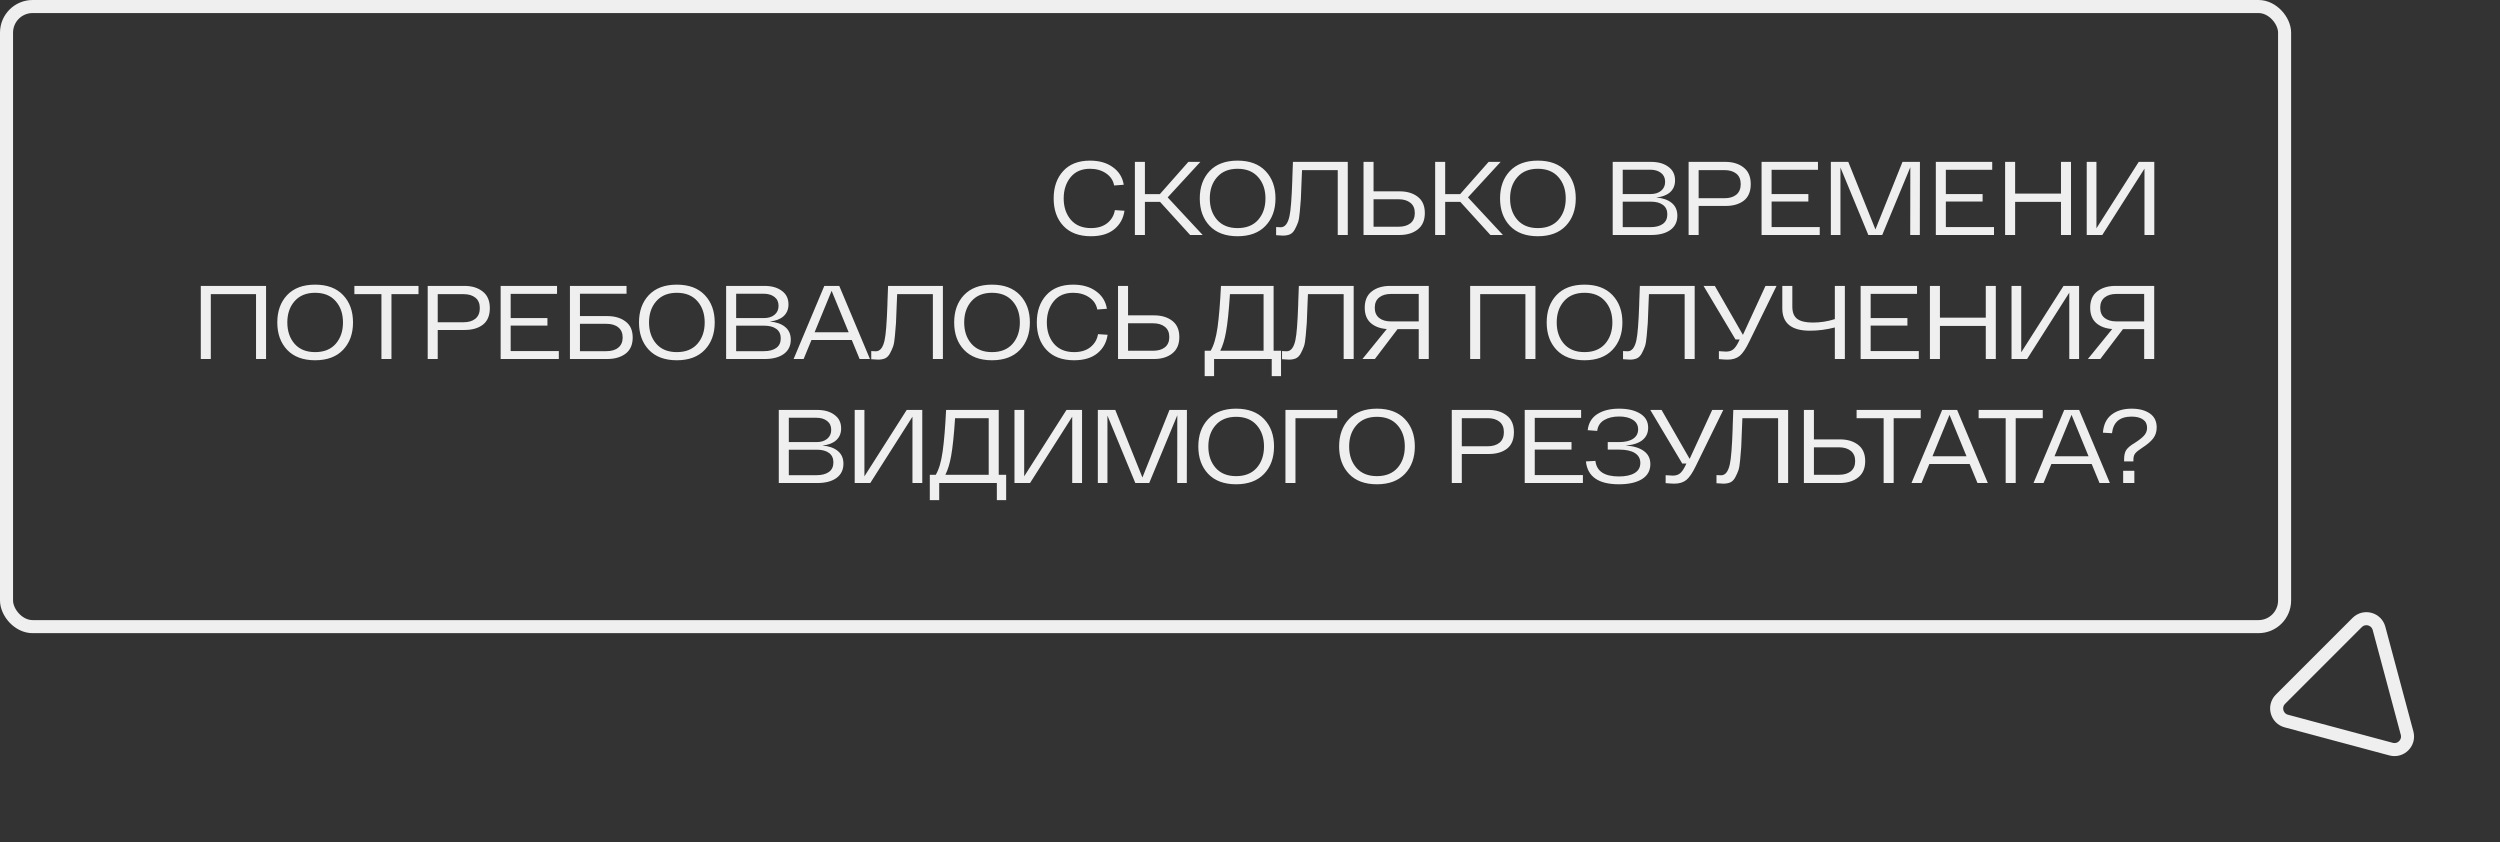 <?xml version="1.0" encoding="UTF-8"?> <svg xmlns="http://www.w3.org/2000/svg" width="383" height="129" viewBox="0 0 383 129" fill="none"><rect x="0" y="0" width="383" height="129" fill="#333333" stroke="none"/><path d="M161.421 30.4C161.421 28.672 161.906 27.275 162.877 26.208C163.848 25.141 165.218 24.608 166.989 24.608C168.408 24.608 169.576 24.944 170.493 25.616C171.421 26.277 171.976 27.173 172.157 28.304L170.685 28.416C170.546 27.648 170.136 27.029 169.453 26.56C168.77 26.091 167.949 25.856 166.989 25.856C165.709 25.856 164.717 26.288 164.013 27.152C163.309 28.016 162.957 29.099 162.957 30.4C162.957 31.712 163.32 32.8 164.045 33.664C164.781 34.517 165.81 34.944 167.133 34.944C168.168 34.944 169.005 34.688 169.645 34.176C170.285 33.653 170.669 32.992 170.797 32.192L172.269 32.288C172.098 33.472 171.57 34.421 170.685 35.136C169.81 35.84 168.626 36.192 167.133 36.192C165.309 36.192 163.901 35.664 162.909 34.608C161.917 33.552 161.421 32.149 161.421 30.4ZM182.328 36L177.72 30.928H175.4V36H173.864V24.8H175.4V29.744H177.688L182.056 24.8H183.896L178.888 30.24L184.248 36H182.328ZM185.309 34.592C184.306 33.525 183.805 32.128 183.805 30.4C183.805 28.672 184.306 27.275 185.309 26.208C186.322 25.141 187.752 24.608 189.597 24.608C191.442 24.608 192.872 25.141 193.885 26.208C194.898 27.275 195.405 28.672 195.405 30.4C195.405 32.128 194.898 33.525 193.885 34.592C192.872 35.659 191.442 36.192 189.597 36.192C187.752 36.192 186.322 35.659 185.309 34.592ZM186.461 27.136C185.714 27.979 185.341 29.067 185.341 30.4C185.341 31.733 185.714 32.827 186.461 33.68C187.208 34.523 188.253 34.944 189.597 34.944C190.952 34.944 192.002 34.523 192.749 33.68C193.496 32.827 193.869 31.733 193.869 30.4C193.869 29.067 193.496 27.979 192.749 27.136C192.002 26.283 190.952 25.856 189.597 25.856C188.253 25.856 187.208 26.283 186.461 27.136ZM198.078 24.8H206.478V36H204.942V26.064H199.47C199.449 26.512 199.422 27.157 199.39 28C199.358 29.12 199.326 29.936 199.294 30.448C199.262 30.96 199.209 31.605 199.134 32.384C199.07 33.152 198.98 33.707 198.862 34.048C198.745 34.379 198.585 34.736 198.382 35.12C198.18 35.504 197.924 35.765 197.614 35.904C197.316 36.032 196.958 36.096 196.542 36.096C196.361 36.096 196.014 36.075 195.502 36.032V34.784C195.865 34.805 196.1 34.816 196.206 34.816C196.857 34.816 197.305 34.245 197.55 33.104C197.742 32.24 197.886 30.4 197.982 27.584C197.982 27.541 197.982 27.477 197.982 27.392L198.078 24.8ZM214.396 29.312C215.548 29.312 216.482 29.589 217.196 30.144C217.922 30.699 218.284 31.531 218.284 32.64C218.284 33.749 217.922 34.587 217.196 35.152C216.482 35.717 215.548 36 214.396 36H208.892V24.8H210.428V29.312H214.396ZM214.268 34.736C215.026 34.736 215.628 34.56 216.076 34.208C216.524 33.845 216.748 33.323 216.748 32.64C216.748 31.947 216.524 31.424 216.076 31.072C215.628 30.709 215.026 30.528 214.268 30.528H210.428V34.736H214.268ZM228.329 36L223.721 30.928H221.401V36H219.865V24.8H221.401V29.744H223.689L228.057 24.8H229.897L224.889 30.24L230.249 36H228.329ZM231.311 34.592C230.308 33.525 229.807 32.128 229.807 30.4C229.807 28.672 230.308 27.275 231.311 26.208C232.324 25.141 233.753 24.608 235.599 24.608C237.444 24.608 238.873 25.141 239.887 26.208C240.9 27.275 241.407 28.672 241.407 30.4C241.407 32.128 240.9 33.525 239.887 34.592C238.873 35.659 237.444 36.192 235.599 36.192C233.753 36.192 232.324 35.659 231.311 34.592ZM232.463 27.136C231.716 27.979 231.343 29.067 231.343 30.4C231.343 31.733 231.716 32.827 232.463 33.68C233.209 34.523 234.255 34.944 235.599 34.944C236.953 34.944 238.004 34.523 238.751 33.68C239.497 32.827 239.871 31.733 239.871 30.4C239.871 29.067 239.497 27.979 238.751 27.136C238.004 26.283 236.953 25.856 235.599 25.856C234.255 25.856 233.209 26.283 232.463 27.136ZM253.738 30.256C254.751 30.341 255.541 30.619 256.106 31.088C256.682 31.557 256.97 32.208 256.97 33.04C256.97 33.979 256.613 34.709 255.898 35.232C255.183 35.744 254.207 36 252.97 36H247.066V24.8H252.938C254.037 24.8 254.922 25.051 255.594 25.552C256.277 26.043 256.618 26.736 256.618 27.632C256.618 28.389 256.362 28.997 255.85 29.456C255.338 29.904 254.634 30.171 253.738 30.256ZM255.098 27.856C255.098 27.269 254.89 26.816 254.474 26.496C254.058 26.165 253.509 26 252.826 26H248.602V29.728H252.874C253.535 29.728 254.069 29.563 254.474 29.232C254.89 28.891 255.098 28.432 255.098 27.856ZM252.826 34.8C253.647 34.8 254.287 34.635 254.746 34.304C255.205 33.973 255.434 33.483 255.434 32.832C255.434 32.203 255.21 31.723 254.762 31.392C254.314 31.061 253.706 30.896 252.938 30.896H248.602V34.8H252.826ZM264.327 24.8C265.469 24.8 266.402 25.088 267.127 25.664C267.853 26.229 268.215 27.077 268.215 28.208C268.215 29.339 267.863 30.181 267.159 30.736C266.455 31.28 265.517 31.552 264.343 31.552H260.231V36H258.695V24.8H264.327ZM264.199 30.368C264.957 30.368 265.559 30.187 266.007 29.824C266.455 29.451 266.679 28.912 266.679 28.208C266.679 27.504 266.455 26.971 266.007 26.608C265.559 26.245 264.957 26.064 264.199 26.064H260.231V30.368H264.199ZM271.408 34.784H278.784V36H269.872V24.8H278.512V26.016H271.408V29.728H277.04V30.88H271.408V34.784ZM291.461 24.8H294.133L294.117 36H292.645L292.661 25.616L288.357 36H286.229L281.957 25.664V36H280.485V24.8H283.157L287.317 35.152L291.461 24.8ZM298.104 34.784H305.48V36H296.568V24.8H305.208V26.016H298.104V29.728H303.736V30.88H298.104V34.784ZM315.742 24.8H317.278V36H315.742V30.928H308.718V36H307.182V24.8H308.718V29.664H315.742V24.8ZM327.654 24.8H330.038V36H328.534V25.84L322.07 36H319.686V24.8H321.174V34.976L327.654 24.8ZM30.76 43.8H40.76V55H39.224V45.064H32.296V55H30.76V43.8ZM43.986 53.592C42.984 52.525 42.482 51.128 42.482 49.4C42.482 47.672 42.984 46.275 43.986 45.208C45 44.141 46.429 43.608 48.274 43.608C50.12 43.608 51.549 44.141 52.562 45.208C53.576 46.275 54.082 47.672 54.082 49.4C54.082 51.128 53.576 52.525 52.562 53.592C51.549 54.659 50.12 55.192 48.274 55.192C46.429 55.192 45 54.659 43.986 53.592ZM45.138 46.136C44.392 46.979 44.018 48.067 44.018 49.4C44.018 50.733 44.392 51.827 45.138 52.68C45.885 53.523 46.93 53.944 48.274 53.944C49.629 53.944 50.68 53.523 51.426 52.68C52.173 51.827 52.546 50.733 52.546 49.4C52.546 48.067 52.173 46.979 51.426 46.136C50.68 45.283 49.629 44.856 48.274 44.856C46.93 44.856 45.885 45.283 45.138 46.136ZM64.115 43.8V45.064H59.971V55H58.435V45.064H54.291V43.8H64.115ZM71.155 43.8C72.296 43.8 73.23 44.088 73.955 44.664C74.68 45.229 75.043 46.077 75.043 47.208C75.043 48.339 74.691 49.181 73.987 49.736C73.283 50.28 72.344 50.552 71.171 50.552H67.059V55H65.523V43.8H71.155ZM71.027 49.368C71.784 49.368 72.387 49.187 72.835 48.824C73.283 48.451 73.507 47.912 73.507 47.208C73.507 46.504 73.283 45.971 72.835 45.608C72.387 45.245 71.784 45.064 71.027 45.064H67.059V49.368H71.027ZM78.235 53.784H85.611V55H76.699V43.8H85.339V45.016H78.235V48.728H83.867V49.88H78.235V53.784ZM93.009 48.424C94.171 48.424 95.115 48.701 95.841 49.256C96.566 49.8 96.929 50.616 96.929 51.704C96.929 52.803 96.566 53.629 95.841 54.184C95.115 54.728 94.171 55 93.009 55H87.313V43.8H95.985V45H88.849V48.424H93.009ZM92.881 53.8C93.67 53.8 94.284 53.619 94.721 53.256C95.169 52.893 95.393 52.376 95.393 51.704C95.393 51.032 95.169 50.515 94.721 50.152C94.284 49.789 93.67 49.608 92.881 49.608H88.849V53.8H92.881ZM99.399 53.592C98.396 52.525 97.895 51.128 97.895 49.4C97.895 47.672 98.396 46.275 99.399 45.208C100.412 44.141 101.842 43.608 103.687 43.608C105.532 43.608 106.962 44.141 107.975 45.208C108.988 46.275 109.495 47.672 109.495 49.4C109.495 51.128 108.988 52.525 107.975 53.592C106.962 54.659 105.532 55.192 103.687 55.192C101.842 55.192 100.412 54.659 99.399 53.592ZM100.551 46.136C99.804 46.979 99.431 48.067 99.431 49.4C99.431 50.733 99.804 51.827 100.551 52.68C101.298 53.523 102.343 53.944 103.687 53.944C105.042 53.944 106.092 53.523 106.839 52.68C107.586 51.827 107.959 50.733 107.959 49.4C107.959 48.067 107.586 46.979 106.839 46.136C106.092 45.283 105.042 44.856 103.687 44.856C102.343 44.856 101.298 45.283 100.551 46.136ZM117.915 49.256C118.929 49.341 119.718 49.619 120.283 50.088C120.859 50.557 121.147 51.208 121.147 52.04C121.147 52.979 120.79 53.709 120.075 54.232C119.361 54.744 118.385 55 117.147 55H111.243V43.8H117.115C118.214 43.8 119.099 44.051 119.771 44.552C120.454 45.043 120.795 45.736 120.795 46.632C120.795 47.389 120.539 47.997 120.027 48.456C119.515 48.904 118.811 49.171 117.915 49.256ZM119.275 46.856C119.275 46.269 119.067 45.816 118.651 45.496C118.235 45.165 117.686 45 117.003 45H112.779V48.728H117.051C117.713 48.728 118.246 48.563 118.651 48.232C119.067 47.891 119.275 47.432 119.275 46.856ZM117.003 53.8C117.825 53.8 118.465 53.635 118.923 53.304C119.382 52.973 119.611 52.483 119.611 51.832C119.611 51.203 119.387 50.723 118.939 50.392C118.491 50.061 117.883 49.896 117.115 49.896H112.779V53.8H117.003ZM131.693 55L130.493 52.088H124.317L123.117 55H121.581L126.285 43.8H128.573L133.277 55H131.693ZM124.797 50.904H130.013L127.405 44.552L124.797 50.904ZM136.052 43.8H144.452V55H142.916V45.064H137.444C137.423 45.512 137.396 46.157 137.364 47C137.332 48.12 137.3 48.936 137.268 49.448C137.236 49.96 137.183 50.605 137.108 51.384C137.044 52.152 136.953 52.707 136.836 53.048C136.719 53.379 136.559 53.736 136.356 54.12C136.153 54.504 135.897 54.765 135.588 54.904C135.289 55.032 134.932 55.096 134.516 55.096C134.335 55.096 133.988 55.075 133.476 55.032V53.784C133.839 53.805 134.073 53.816 134.18 53.816C134.831 53.816 135.279 53.245 135.524 52.104C135.716 51.24 135.86 49.4 135.956 46.584C135.956 46.541 135.956 46.477 135.956 46.392L136.052 43.8ZM147.682 53.592C146.679 52.525 146.178 51.128 146.178 49.4C146.178 47.672 146.679 46.275 147.682 45.208C148.695 44.141 150.125 43.608 151.97 43.608C153.815 43.608 155.245 44.141 156.258 45.208C157.271 46.275 157.778 47.672 157.778 49.4C157.778 51.128 157.271 52.525 156.258 53.592C155.245 54.659 153.815 55.192 151.97 55.192C150.125 55.192 148.695 54.659 147.682 53.592ZM148.834 46.136C148.087 46.979 147.714 48.067 147.714 49.4C147.714 50.733 148.087 51.827 148.834 52.68C149.581 53.523 150.626 53.944 151.97 53.944C153.325 53.944 154.375 53.523 155.122 52.68C155.869 51.827 156.242 50.733 156.242 49.4C156.242 48.067 155.869 46.979 155.122 46.136C154.375 45.283 153.325 44.856 151.97 44.856C150.626 44.856 149.581 45.283 148.834 46.136ZM158.839 49.4C158.839 47.672 159.324 46.275 160.295 45.208C161.265 44.141 162.636 43.608 164.407 43.608C165.825 43.608 166.993 43.944 167.911 44.616C168.839 45.277 169.393 46.173 169.575 47.304L168.103 47.416C167.964 46.648 167.553 46.029 166.871 45.56C166.188 45.091 165.367 44.856 164.407 44.856C163.127 44.856 162.135 45.288 161.431 46.152C160.727 47.016 160.375 48.099 160.375 49.4C160.375 50.712 160.737 51.8 161.463 52.664C162.199 53.517 163.228 53.944 164.551 53.944C165.585 53.944 166.423 53.688 167.063 53.176C167.703 52.653 168.087 51.992 168.215 51.192L169.687 51.288C169.516 52.472 168.988 53.421 168.103 54.136C167.228 54.84 166.044 55.192 164.551 55.192C162.727 55.192 161.319 54.664 160.327 53.608C159.335 52.552 158.839 51.149 158.839 49.4ZM176.785 48.312C177.937 48.312 178.87 48.589 179.585 49.144C180.31 49.699 180.673 50.531 180.673 51.64C180.673 52.749 180.31 53.587 179.585 54.152C178.87 54.717 177.937 55 176.785 55H171.281V43.8H172.817V48.312H176.785ZM176.657 53.736C177.414 53.736 178.017 53.56 178.465 53.208C178.913 52.845 179.137 52.323 179.137 51.64C179.137 50.947 178.913 50.424 178.465 50.072C178.017 49.709 177.414 49.528 176.657 49.528H172.817V53.736H176.657ZM195.117 53.736H196.253V57.624H194.829V55H185.997V57.624H184.557V53.736H185.469C185.949 52.947 186.301 51.757 186.525 50.168C186.749 48.568 186.925 46.445 187.053 43.8H195.117V53.736ZM187.821 50.872C187.608 52.056 187.314 53.011 186.941 53.736H193.581V45.064H188.429C188.258 47.667 188.056 49.603 187.821 50.872ZM198.984 43.8H207.384V55H205.848V45.064H200.376C200.355 45.512 200.328 46.157 200.296 47C200.264 48.12 200.232 48.936 200.2 49.448C200.168 49.96 200.115 50.605 200.04 51.384C199.976 52.152 199.886 52.707 199.768 53.048C199.651 53.379 199.491 53.736 199.288 54.12C199.086 54.504 198.83 54.765 198.52 54.904C198.222 55.032 197.864 55.096 197.448 55.096C197.267 55.096 196.92 55.075 196.408 55.032V53.784C196.771 53.805 197.006 53.816 197.112 53.816C197.763 53.816 198.211 53.245 198.456 52.104C198.648 51.24 198.792 49.4 198.888 46.584C198.888 46.541 198.888 46.477 198.888 46.392L198.984 43.8ZM212.966 43.8H218.886V55H217.35V50.424H214.102L210.63 55H208.726L212.454 50.408C211.43 50.333 210.609 50.024 209.99 49.48C209.382 48.936 209.078 48.157 209.078 47.144C209.078 46.035 209.436 45.203 210.15 44.648C210.876 44.083 211.814 43.8 212.966 43.8ZM213.094 49.24H217.35V45.032H213.094C212.337 45.032 211.734 45.213 211.286 45.576C210.838 45.939 210.614 46.461 210.614 47.144C210.614 47.827 210.838 48.349 211.286 48.712C211.734 49.064 212.337 49.24 213.094 49.24ZM225.229 43.8H235.229V55H233.693V45.064H226.765V55H225.229V43.8ZM238.456 53.592C237.453 52.525 236.952 51.128 236.952 49.4C236.952 47.672 237.453 46.275 238.456 45.208C239.469 44.141 240.898 43.608 242.744 43.608C244.589 43.608 246.018 44.141 247.032 45.208C248.045 46.275 248.552 47.672 248.552 49.4C248.552 51.128 248.045 52.525 247.032 53.592C246.018 54.659 244.589 55.192 242.744 55.192C240.898 55.192 239.469 54.659 238.456 53.592ZM239.608 46.136C238.861 46.979 238.488 48.067 238.488 49.4C238.488 50.733 238.861 51.827 239.608 52.68C240.354 53.523 241.4 53.944 242.744 53.944C244.098 53.944 245.149 53.523 245.896 52.68C246.642 51.827 247.016 50.733 247.016 49.4C247.016 48.067 246.642 46.979 245.896 46.136C245.149 45.283 244.098 44.856 242.744 44.856C241.4 44.856 240.354 45.283 239.608 46.136ZM251.225 43.8H259.625V55H258.089V45.064H252.617C252.596 45.512 252.569 46.157 252.537 47C252.505 48.12 252.473 48.936 252.441 49.448C252.409 49.96 252.356 50.605 252.281 51.384C252.217 52.152 252.126 52.707 252.009 53.048C251.892 53.379 251.732 53.736 251.529 54.12C251.326 54.504 251.07 54.765 250.761 54.904C250.462 55.032 250.105 55.096 249.689 55.096C249.508 55.096 249.161 55.075 248.649 55.032V53.784C249.012 53.805 249.246 53.816 249.353 53.816C250.004 53.816 250.452 53.245 250.697 52.104C250.889 51.24 251.033 49.4 251.129 46.584C251.129 46.541 251.129 46.477 251.129 46.392L251.225 43.8ZM270.471 43.8H272.167L267.975 52.36C267.463 53.427 266.972 54.152 266.503 54.536C266.034 54.909 265.42 55.096 264.663 55.096C264.386 55.096 263.943 55.069 263.335 55.016V53.8C263.932 53.843 264.295 53.864 264.423 53.864C264.85 53.864 265.196 53.768 265.463 53.576C265.74 53.384 266.018 53.016 266.295 52.472L266.519 52.008H265.879L260.983 43.8H262.711L267.015 51.304L270.471 43.8ZM281.097 43.8H282.633V55H281.097V50.168C279.807 50.499 278.532 50.664 277.273 50.664C274.457 50.664 273.049 49.523 273.049 47.24V43.8H274.585V46.984C274.585 47.859 274.836 48.483 275.337 48.856C275.849 49.229 276.644 49.416 277.721 49.416C278.884 49.416 280.009 49.24 281.097 48.888V43.8ZM286.584 53.784H293.96V55H285.048V43.8H293.688V45.016H286.584V48.728H292.216V49.88H286.584V53.784ZM304.222 43.8H305.758V55H304.222V49.928H297.198V55H295.662V43.8H297.198V48.664H304.222V43.8ZM316.134 43.8H318.518V55H317.014V44.84L310.55 55H308.166V43.8H309.654V53.976L316.134 43.8ZM324.104 43.8H330.024V55H328.488V50.424H325.24L321.768 55H319.864L323.592 50.408C322.568 50.333 321.747 50.024 321.128 49.48C320.52 48.936 320.216 48.157 320.216 47.144C320.216 46.035 320.573 45.203 321.288 44.648C322.013 44.083 322.952 43.8 324.104 43.8ZM324.232 49.24H328.488V45.032H324.232C323.475 45.032 322.872 45.213 322.424 45.576C321.976 45.939 321.752 46.461 321.752 47.144C321.752 47.827 321.976 48.349 322.424 48.712C322.872 49.064 323.475 49.24 324.232 49.24ZM125.982 68.256C126.996 68.341 127.785 68.619 128.35 69.088C128.926 69.557 129.214 70.208 129.214 71.04C129.214 71.979 128.857 72.709 128.142 73.232C127.428 73.744 126.452 74 125.214 74H119.31V62.8H125.182C126.281 62.8 127.166 63.051 127.838 63.552C128.521 64.043 128.862 64.736 128.862 65.632C128.862 66.389 128.606 66.997 128.094 67.456C127.582 67.904 126.878 68.171 125.982 68.256ZM127.342 65.856C127.342 65.269 127.134 64.816 126.718 64.496C126.302 64.165 125.753 64 125.07 64H120.846V67.728H125.118C125.78 67.728 126.313 67.563 126.718 67.232C127.134 66.891 127.342 66.432 127.342 65.856ZM125.07 72.8C125.892 72.8 126.532 72.635 126.99 72.304C127.449 71.973 127.678 71.483 127.678 70.832C127.678 70.203 127.454 69.723 127.006 69.392C126.558 69.061 125.95 68.896 125.182 68.896H120.846V72.8H125.07ZM138.908 62.8H141.292V74H139.788V63.84L133.324 74H130.94V62.8H132.428V72.976L138.908 62.8ZM153.006 72.736H154.142V76.624H152.718V74H143.886V76.624H142.446V72.736H143.358C143.838 71.947 144.19 70.757 144.414 69.168C144.638 67.568 144.814 65.445 144.942 62.8H153.006V72.736ZM145.71 69.872C145.496 71.056 145.203 72.011 144.83 72.736H151.47V64.064H146.318C146.147 66.667 145.944 68.603 145.71 69.872ZM163.385 62.8H165.769V74H164.265V63.84L157.801 74H155.417V62.8H156.905V72.976L163.385 62.8ZM179.163 62.8H181.835L181.819 74H180.347L180.363 63.616L176.059 74H173.931L169.659 63.664V74H168.187V62.8H170.859L175.019 73.152L179.163 62.8ZM185.086 72.592C184.083 71.525 183.582 70.128 183.582 68.4C183.582 66.672 184.083 65.275 185.086 64.208C186.099 63.141 187.528 62.608 189.374 62.608C191.219 62.608 192.648 63.141 193.662 64.208C194.675 65.275 195.182 66.672 195.182 68.4C195.182 70.128 194.675 71.525 193.662 72.592C192.648 73.659 191.219 74.192 189.374 74.192C187.528 74.192 186.099 73.659 185.086 72.592ZM186.238 65.136C185.491 65.979 185.118 67.067 185.118 68.4C185.118 69.733 185.491 70.827 186.238 71.68C186.984 72.523 188.03 72.944 189.374 72.944C190.728 72.944 191.779 72.523 192.526 71.68C193.272 70.827 193.646 69.733 193.646 68.4C193.646 67.067 193.272 65.979 192.526 65.136C191.779 64.283 190.728 63.856 189.374 63.856C188.03 63.856 186.984 64.283 186.238 65.136ZM204.866 62.8V64.064H198.466V74H196.93V62.8H204.866ZM206.657 72.592C205.654 71.525 205.153 70.128 205.153 68.4C205.153 66.672 205.654 65.275 206.657 64.208C207.67 63.141 209.1 62.608 210.945 62.608C212.79 62.608 214.22 63.141 215.233 64.208C216.246 65.275 216.753 66.672 216.753 68.4C216.753 70.128 216.246 71.525 215.233 72.592C214.22 73.659 212.79 74.192 210.945 74.192C209.1 74.192 207.67 73.659 206.657 72.592ZM207.809 65.136C207.062 65.979 206.689 67.067 206.689 68.4C206.689 69.733 207.062 70.827 207.809 71.68C208.556 72.523 209.601 72.944 210.945 72.944C212.3 72.944 213.35 72.523 214.097 71.68C214.844 70.827 215.217 69.733 215.217 68.4C215.217 67.067 214.844 65.979 214.097 65.136C213.35 64.283 212.3 63.856 210.945 63.856C209.601 63.856 208.556 64.283 207.809 65.136ZM228.044 62.8C229.186 62.8 230.119 63.088 230.844 63.664C231.57 64.229 231.932 65.077 231.932 66.208C231.932 67.339 231.58 68.181 230.876 68.736C230.172 69.28 229.234 69.552 228.06 69.552H223.948V74H222.412V62.8H228.044ZM227.916 68.368C228.674 68.368 229.276 68.187 229.724 67.824C230.172 67.451 230.396 66.912 230.396 66.208C230.396 65.504 230.172 64.971 229.724 64.608C229.276 64.245 228.674 64.064 227.916 64.064H223.948V68.368H227.916ZM235.124 72.784H242.5V74H233.588V62.8H242.228V64.016H235.124V67.728H240.756V68.88H235.124V72.784ZM249.042 68.256C250.236 68.331 251.164 68.608 251.826 69.088C252.498 69.568 252.834 70.24 252.834 71.104C252.834 72.107 252.402 72.875 251.538 73.408C250.684 73.931 249.511 74.192 248.018 74.192C244.892 74.192 243.207 73.024 242.962 70.688L244.418 70.608C244.599 72.197 245.799 72.992 248.018 72.992C249.052 72.992 249.858 72.816 250.434 72.464C251.01 72.112 251.298 71.6 251.298 70.928C251.298 70.267 251.02 69.76 250.466 69.408C249.911 69.056 249.1 68.88 248.034 68.88H246.306V67.728H248.034C248.972 67.728 249.692 67.557 250.194 67.216C250.706 66.875 250.962 66.395 250.962 65.776C250.962 65.147 250.695 64.661 250.162 64.32C249.639 63.979 248.935 63.808 248.05 63.808C247.143 63.808 246.38 63.989 245.762 64.352C245.143 64.715 244.786 65.269 244.69 66.016L243.234 65.904C243.362 64.805 243.852 63.984 244.706 63.44C245.57 62.885 246.684 62.608 248.05 62.608C249.383 62.608 250.455 62.859 251.266 63.36C252.087 63.861 252.498 64.581 252.498 65.52C252.498 66.32 252.204 66.955 251.618 67.424C251.031 67.893 250.172 68.171 249.042 68.256ZM262.311 62.8H264.007L259.815 71.36C259.303 72.427 258.812 73.152 258.343 73.536C257.873 73.909 257.26 74.096 256.503 74.096C256.225 74.096 255.783 74.069 255.175 74.016V72.8C255.772 72.843 256.135 72.864 256.263 72.864C256.689 72.864 257.036 72.768 257.303 72.576C257.58 72.384 257.857 72.016 258.135 71.472L258.359 71.008H257.719L252.823 62.8H254.551L258.855 70.304L262.311 62.8ZM265.542 62.8H273.942V74H272.406V64.064H266.934C266.913 64.512 266.886 65.157 266.854 66C266.822 67.12 266.79 67.936 266.758 68.448C266.726 68.96 266.673 69.605 266.598 70.384C266.534 71.152 266.443 71.707 266.326 72.048C266.209 72.379 266.049 72.736 265.846 73.12C265.643 73.504 265.387 73.765 265.078 73.904C264.779 74.032 264.422 74.096 264.006 74.096C263.825 74.096 263.478 74.075 262.966 74.032V72.784C263.329 72.805 263.563 72.816 263.67 72.816C264.321 72.816 264.769 72.245 265.014 71.104C265.206 70.24 265.35 68.4 265.446 65.584C265.446 65.541 265.446 65.477 265.446 65.392L265.542 62.8ZM281.86 67.312C283.012 67.312 283.945 67.589 284.66 68.144C285.385 68.699 285.748 69.531 285.748 70.64C285.748 71.749 285.385 72.587 284.66 73.152C283.945 73.717 283.012 74 281.86 74H276.356V62.8H277.892V67.312H281.86ZM281.732 72.736C282.489 72.736 283.092 72.56 283.54 72.208C283.988 71.845 284.212 71.323 284.212 70.64C284.212 69.947 283.988 69.424 283.54 69.072C283.092 68.709 282.489 68.528 281.732 68.528H277.892V72.736H281.732ZM294.254 62.8V64.064H290.11V74H288.574V64.064H284.43V62.8H294.254ZM302.951 74L301.751 71.088H295.575L294.375 74H292.839L297.543 62.8H299.831L304.535 74H302.951ZM296.055 69.904H301.271L298.663 63.552L296.055 69.904ZM312.95 62.8V64.064H308.806V74H307.27V64.064H303.126V62.8H312.95ZM321.647 74L320.447 71.088H314.271L313.071 74H311.535L316.239 62.8H318.527L323.231 74H321.647ZM314.751 69.904H319.967L317.359 63.552L314.751 69.904ZM322.165 66.288C322.261 65.061 322.698 64.144 323.477 63.536C324.266 62.917 325.295 62.608 326.565 62.608C327.706 62.608 328.629 62.848 329.333 63.328C330.047 63.808 330.405 64.528 330.405 65.488C330.405 66.128 330.229 66.683 329.877 67.152C329.535 67.611 328.975 68.091 328.197 68.592C327.653 68.944 327.29 69.237 327.109 69.472C326.927 69.696 326.837 70.021 326.837 70.448V70.688H325.413V70.384C325.413 69.755 325.525 69.269 325.749 68.928C325.983 68.587 326.389 68.245 326.965 67.904C327.626 67.488 328.117 67.109 328.437 66.768C328.767 66.416 328.933 66.005 328.933 65.536C328.933 64.971 328.719 64.544 328.293 64.256C327.866 63.968 327.29 63.824 326.565 63.824C324.751 63.824 323.749 64.672 323.557 66.368L322.165 66.288ZM325.269 74V72.128H326.981V74H325.269Z" fill="#EFEFEF"></path><rect x="1" y="1" width="349" height="95" rx="4" stroke="#EFEFEF" stroke-width="2"></rect><path d="M368.765 112.316C369.164 113.803 367.802 115.164 366.315 114.766L350.266 110.465C348.779 110.067 348.281 108.208 349.37 107.119L361.118 95.37C362.207 94.282 364.066 94.78 364.465 96.267L368.765 112.316Z" stroke="#EFEFEF" stroke-width="2"></path></svg> 
